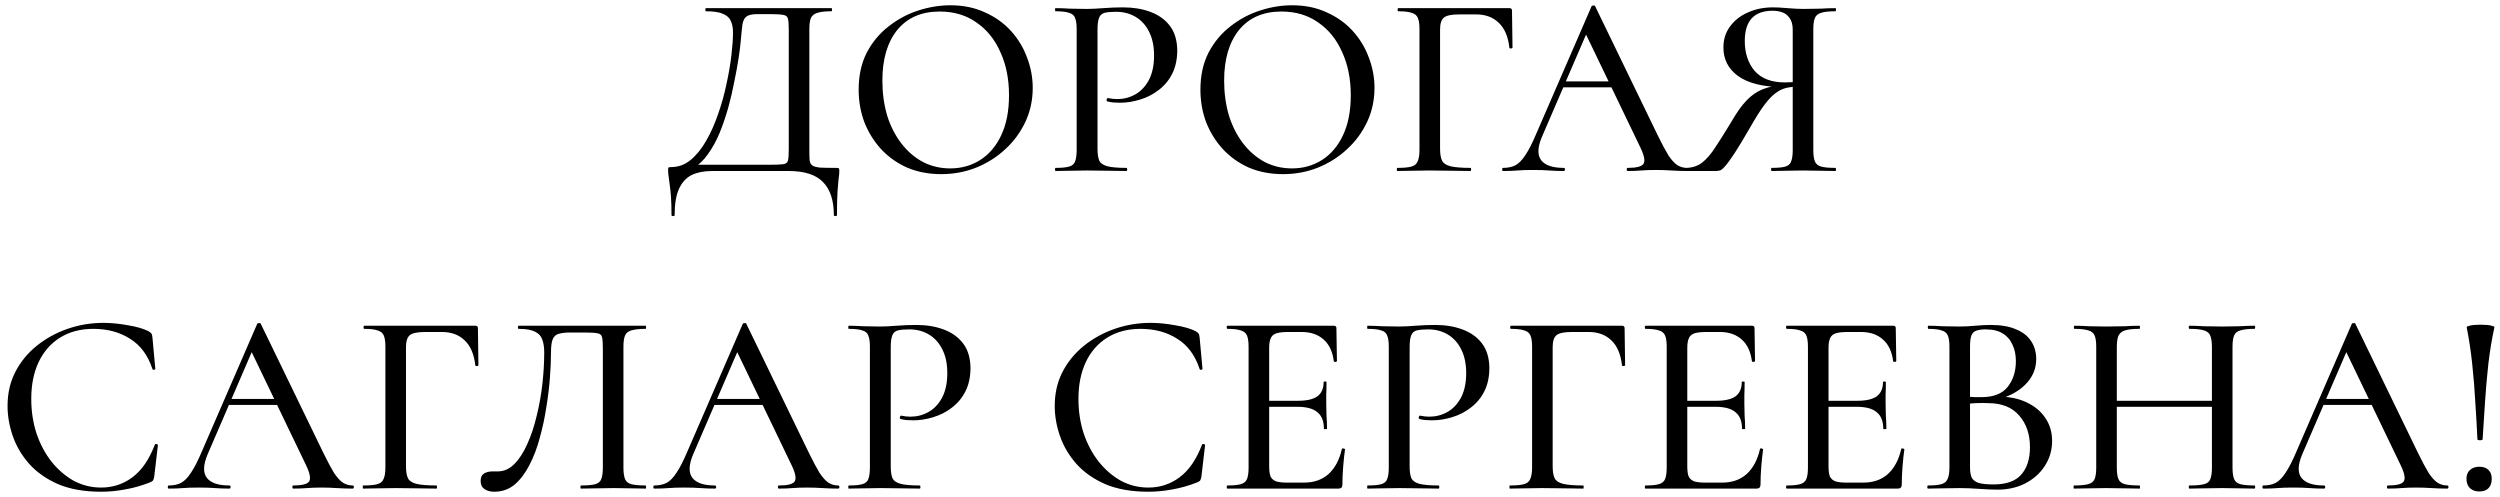 <?xml version="1.0" encoding="UTF-8"?> <svg xmlns="http://www.w3.org/2000/svg" width="307" height="61" viewBox="0 0 307 61" fill="none"><path d="M102.684 20.616C102.876 20.616 102.983 20.637 103.004 20.68C103.047 20.701 103.068 20.808 103.068 21C103.068 21.299 103.036 21.64 102.972 22.024C102.929 22.408 102.887 22.931 102.844 23.592C102.801 24.253 102.78 25.192 102.78 26.408C102.78 26.493 102.716 26.536 102.588 26.536C102.46 26.536 102.396 26.493 102.396 26.408C102.396 24.595 101.948 23.24 101.052 22.344C100.177 21.448 98.78 21 96.86 21H87.452C86.471 21 85.639 21.16 84.956 21.48C84.273 21.821 83.751 22.387 83.388 23.176C83.025 23.965 82.844 25.043 82.844 26.408C82.844 26.493 82.78 26.536 82.652 26.536C82.524 26.536 82.46 26.493 82.46 26.408C82.46 25.512 82.439 24.765 82.396 24.168C82.353 23.571 82.3 23.069 82.236 22.664C82.193 22.28 82.151 21.949 82.108 21.672C82.065 21.416 82.044 21.16 82.044 20.904C82.044 20.733 82.055 20.627 82.076 20.584C82.119 20.541 82.225 20.52 82.396 20.52C83.292 20.52 84.092 20.232 84.796 19.656C85.521 19.059 86.161 18.269 86.716 17.288C87.292 16.285 87.783 15.187 88.188 13.992C88.615 12.776 88.956 11.549 89.212 10.312C89.489 9.053 89.692 7.869 89.82 6.76C89.948 5.651 90.012 4.712 90.012 3.944C90.012 3.432 89.927 2.984 89.756 2.6C89.607 2.216 89.287 1.917 88.796 1.704C88.327 1.491 87.623 1.384 86.684 1.384C86.641 1.384 86.62 1.32 86.62 1.192C86.62 1.064 86.641 1 86.684 1C86.812 1 87.175 1 87.772 1C88.369 1 89.116 1 90.012 1C90.929 1 91.911 1 92.956 1C94.001 1 95.047 1 96.092 1C97.137 1 98.097 1 98.972 1C99.847 1 100.561 1 101.116 1C101.692 1 102.023 1 102.108 1C102.151 1 102.172 1.064 102.172 1.192C102.172 1.32 102.151 1.384 102.108 1.384C101.34 1.384 100.764 1.448 100.38 1.576C99.996 1.683 99.729 1.896 99.58 2.216C99.452 2.515 99.388 2.973 99.388 3.592V18.408C99.388 18.941 99.399 19.368 99.42 19.688C99.463 19.987 99.58 20.2 99.772 20.328C99.964 20.456 100.284 20.541 100.732 20.584C101.201 20.605 101.852 20.616 102.684 20.616ZM96.86 18.344V3.656C96.86 3.016 96.828 2.568 96.764 2.312C96.7 2.035 96.508 1.875 96.188 1.832C95.889 1.768 95.377 1.736 94.652 1.736H92.988C92.369 1.736 91.932 1.832 91.676 2.024C91.42 2.195 91.249 2.536 91.164 3.048C91.1 3.539 91.025 4.285 90.94 5.288C90.897 5.757 90.812 6.408 90.684 7.24C90.556 8.072 90.385 9 90.172 10.024C89.98 11.048 89.735 12.104 89.436 13.192C89.137 14.259 88.785 15.293 88.38 16.296C87.975 17.277 87.495 18.152 86.94 18.92C86.407 19.688 85.799 20.264 85.116 20.648L85.052 20.232H94.492C95.281 20.232 95.836 20.211 96.156 20.168C96.497 20.125 96.7 19.976 96.764 19.72C96.828 19.443 96.86 18.984 96.86 18.344ZM115.587 21.384C114.051 21.384 112.654 21.117 111.395 20.584C110.158 20.029 109.091 19.272 108.195 18.312C107.32 17.352 106.638 16.253 106.147 15.016C105.678 13.757 105.443 12.424 105.443 11.016C105.443 9.288 105.774 7.773 106.435 6.472C107.118 5.171 108.014 4.093 109.123 3.24C110.232 2.365 111.448 1.715 112.771 1.288C114.094 0.861 115.406 0.648 116.707 0.648C118.286 0.648 119.694 0.936 120.931 1.512C122.19 2.067 123.256 2.824 124.131 3.784C125.006 4.744 125.667 5.832 126.115 7.048C126.584 8.264 126.819 9.512 126.819 10.792C126.819 12.285 126.52 13.672 125.923 14.952C125.326 16.232 124.504 17.352 123.459 18.312C122.435 19.272 121.24 20.029 119.875 20.584C118.531 21.117 117.102 21.384 115.587 21.384ZM116.707 20.68C118.051 20.68 119.267 20.339 120.355 19.656C121.464 18.952 122.328 17.939 122.947 16.616C123.587 15.272 123.907 13.629 123.907 11.688C123.907 9.704 123.555 7.944 122.851 6.408C122.168 4.851 121.187 3.635 119.907 2.76C118.648 1.864 117.144 1.416 115.395 1.416C113.155 1.416 111.416 2.173 110.179 3.688C108.963 5.203 108.355 7.272 108.355 9.896C108.355 11.411 108.547 12.829 108.931 14.152C109.336 15.453 109.912 16.595 110.659 17.576C111.406 18.557 112.291 19.325 113.315 19.88C114.339 20.413 115.47 20.68 116.707 20.68ZM134.775 18.28C134.775 18.92 134.85 19.411 134.999 19.752C135.17 20.072 135.511 20.296 136.023 20.424C136.535 20.552 137.303 20.616 138.327 20.616C138.391 20.616 138.423 20.68 138.423 20.808C138.423 20.936 138.391 21 138.327 21C137.644 21 136.898 20.989 136.087 20.968C135.298 20.947 134.434 20.936 133.495 20.936C132.791 20.936 132.098 20.947 131.415 20.968C130.754 20.989 130.156 21 129.623 21C129.58 21 129.559 20.936 129.559 20.808C129.559 20.68 129.58 20.616 129.623 20.616C130.37 20.616 130.924 20.563 131.287 20.456C131.671 20.349 131.916 20.136 132.023 19.816C132.151 19.496 132.215 19.027 132.215 18.408V3.592C132.215 2.973 132.151 2.515 132.023 2.216C131.916 1.896 131.671 1.683 131.287 1.576C130.924 1.448 130.37 1.384 129.623 1.384C129.58 1.384 129.559 1.32 129.559 1.192C129.559 1.064 129.58 1 129.623 1C130.156 1 130.754 1.021 131.415 1.064C132.076 1.085 132.759 1.096 133.463 1.096C134.018 1.096 134.69 1.064 135.479 1C136.29 0.936 137.1 0.904 137.911 0.904C139.148 0.904 140.258 1.085 141.239 1.448C142.242 1.811 143.042 2.376 143.639 3.144C144.236 3.912 144.546 4.915 144.567 6.152C144.567 7.261 144.364 8.221 143.959 9.032C143.554 9.843 142.999 10.515 142.295 11.048C141.612 11.581 140.844 11.976 139.991 12.232C139.159 12.488 138.338 12.616 137.527 12.616C137.271 12.616 137.004 12.605 136.727 12.584C136.471 12.563 136.226 12.52 135.991 12.456C135.906 12.435 135.874 12.36 135.895 12.232C135.938 12.083 135.991 12.019 136.055 12.04C136.247 12.083 136.439 12.115 136.631 12.136C136.844 12.157 137.026 12.168 137.175 12.168C137.986 12.168 138.732 11.976 139.415 11.592C140.098 11.208 140.652 10.621 141.079 9.832C141.506 9.021 141.719 8.019 141.719 6.824C141.719 5.672 141.516 4.701 141.111 3.912C140.727 3.123 140.183 2.515 139.479 2.088C138.775 1.661 137.964 1.448 137.047 1.448C136.45 1.448 135.98 1.491 135.639 1.576C135.319 1.661 135.095 1.864 134.967 2.184C134.839 2.504 134.775 2.995 134.775 3.656V18.28ZM157.556 21.384C156.02 21.384 154.622 21.117 153.364 20.584C152.126 20.029 151.06 19.272 150.164 18.312C149.289 17.352 148.606 16.253 148.116 15.016C147.646 13.757 147.412 12.424 147.412 11.016C147.412 9.288 147.742 7.773 148.404 6.472C149.086 5.171 149.982 4.093 151.092 3.24C152.201 2.365 153.417 1.715 154.74 1.288C156.062 0.861 157.374 0.648 158.676 0.648C160.254 0.648 161.662 0.936 162.9 1.512C164.158 2.067 165.225 2.824 166.1 3.784C166.974 4.744 167.636 5.832 168.084 7.048C168.553 8.264 168.788 9.512 168.788 10.792C168.788 12.285 168.489 13.672 167.892 14.952C167.294 16.232 166.473 17.352 165.428 18.312C164.404 19.272 163.209 20.029 161.844 20.584C160.5 21.117 159.07 21.384 157.556 21.384ZM158.676 20.68C160.02 20.68 161.236 20.339 162.324 19.656C163.433 18.952 164.297 17.939 164.916 16.616C165.556 15.272 165.876 13.629 165.876 11.688C165.876 9.704 165.524 7.944 164.82 6.408C164.137 4.851 163.156 3.635 161.876 2.76C160.617 1.864 159.113 1.416 157.364 1.416C155.124 1.416 153.385 2.173 152.148 3.688C150.932 5.203 150.324 7.272 150.324 9.896C150.324 11.411 150.516 12.829 150.9 14.152C151.305 15.453 151.881 16.595 152.628 17.576C153.374 18.557 154.26 19.325 155.284 19.88C156.308 20.413 157.438 20.68 158.676 20.68ZM171.592 21C171.549 21 171.528 20.936 171.528 20.808C171.528 20.68 171.549 20.616 171.592 20.616C172.381 20.616 172.957 20.563 173.32 20.456C173.704 20.349 173.96 20.136 174.088 19.816C174.237 19.496 174.312 19.027 174.312 18.408V3.592C174.312 2.973 174.248 2.515 174.12 2.216C173.992 1.896 173.736 1.683 173.352 1.576C172.989 1.448 172.445 1.384 171.72 1.384C171.656 1.384 171.624 1.32 171.624 1.192C171.624 1.064 171.656 1 171.72 1H185.352C185.565 1 185.672 1.096 185.672 1.288L185.736 5.832C185.736 5.896 185.672 5.939 185.544 5.96C185.437 5.96 185.373 5.928 185.352 5.864C185.202 4.499 184.765 3.475 184.04 2.792C183.336 2.109 182.408 1.768 181.256 1.768H179.208C178.269 1.768 177.64 1.896 177.32 2.152C177 2.408 176.84 2.899 176.84 3.624V18.28C176.84 18.92 176.925 19.411 177.096 19.752C177.266 20.072 177.618 20.296 178.152 20.424C178.706 20.552 179.517 20.616 180.584 20.616C180.626 20.616 180.648 20.68 180.648 20.808C180.648 20.936 180.626 21 180.584 21C179.88 21 179.112 20.989 178.28 20.968C177.469 20.947 176.552 20.936 175.528 20.936C174.802 20.936 174.098 20.947 173.416 20.968C172.733 20.989 172.125 21 171.592 21ZM191.505 10.728L191.985 9.992H198.577L198.801 10.728H191.505ZM207.153 20.616C207.26 20.616 207.313 20.68 207.313 20.808C207.313 20.936 207.26 21 207.153 21C206.534 21 205.894 20.979 205.233 20.936C204.593 20.893 203.964 20.872 203.345 20.872C202.662 20.872 202.065 20.893 201.553 20.936C201.062 20.979 200.508 21 199.889 21C199.804 21 199.761 20.936 199.761 20.808C199.761 20.68 199.804 20.616 199.889 20.616C200.934 20.616 201.574 20.456 201.809 20.136C202.044 19.795 201.926 19.133 201.457 18.152L194.577 3.848L195.601 2.312L189.361 16.776C188.806 18.077 188.774 19.048 189.265 19.688C189.756 20.307 190.673 20.616 192.017 20.616C192.124 20.616 192.177 20.68 192.177 20.808C192.177 20.936 192.124 21 192.017 21C191.377 21 190.79 20.979 190.257 20.936C189.724 20.893 189.052 20.872 188.241 20.872C187.452 20.872 186.812 20.893 186.321 20.936C185.852 20.979 185.276 21 184.593 21C184.508 21 184.465 20.936 184.465 20.808C184.465 20.68 184.508 20.616 184.593 20.616C185.169 20.616 185.67 20.509 186.097 20.296C186.524 20.061 186.929 19.645 187.313 19.048C187.718 18.451 188.156 17.597 188.625 16.488L195.441 0.776C195.462 0.712 195.537 0.68 195.665 0.68C195.793 0.659 195.868 0.691 195.889 0.776L203.569 16.616C204.081 17.661 204.518 18.483 204.881 19.08C205.265 19.656 205.638 20.061 206.001 20.296C206.364 20.509 206.748 20.616 207.153 20.616ZM225.395 20.616C225.437 20.616 225.459 20.68 225.459 20.808C225.459 20.936 225.437 21 225.395 21C224.861 21 224.253 20.989 223.571 20.968C222.909 20.947 222.195 20.936 221.427 20.936C220.68 20.936 219.976 20.947 219.315 20.968C218.675 20.989 218.088 21 217.555 21C217.512 21 217.491 20.936 217.491 20.808C217.491 20.68 217.512 20.616 217.555 20.616C218.323 20.616 218.888 20.563 219.251 20.456C219.613 20.349 219.848 20.136 219.955 19.816C220.083 19.496 220.147 19.027 220.147 18.408V10.472L220.947 10.632C220.371 10.632 219.848 10.685 219.379 10.792C218.909 10.899 218.451 11.123 218.003 11.464C217.576 11.784 217.117 12.275 216.627 12.936C216.136 13.597 215.571 14.493 214.931 15.624C214.12 17.032 213.469 18.109 212.979 18.856C212.488 19.603 212.104 20.125 211.827 20.424C211.571 20.723 211.357 20.893 211.187 20.936C211.037 20.979 210.867 21 210.675 21H207.091C207.027 21 206.995 20.936 206.995 20.808C206.995 20.68 207.027 20.616 207.091 20.616C207.837 20.595 208.477 20.381 209.011 19.976C209.565 19.549 210.109 18.92 210.643 18.088C211.197 17.256 211.848 16.221 212.595 14.984C213.256 13.832 213.885 12.947 214.483 12.328C215.08 11.709 215.72 11.261 216.403 10.984C217.085 10.707 217.843 10.536 218.675 10.472L218.899 10.696C216.509 10.675 214.696 10.227 213.459 9.352C212.243 8.477 211.635 7.304 211.635 5.832C211.635 4.851 211.901 3.997 212.435 3.272C212.968 2.525 213.693 1.949 214.611 1.544C215.528 1.117 216.573 0.904 217.747 0.904C218.195 0.904 218.781 0.936 219.507 1C220.253 1.064 220.893 1.096 221.427 1.096C222.195 1.096 222.909 1.085 223.571 1.064C224.232 1.021 224.84 1 225.395 1C225.437 1 225.459 1.064 225.459 1.192C225.459 1.32 225.437 1.384 225.395 1.384C224.605 1.384 224.019 1.448 223.635 1.576C223.251 1.683 222.995 1.896 222.867 2.216C222.739 2.515 222.675 2.973 222.675 3.592V18.408C222.675 19.027 222.739 19.496 222.867 19.816C222.995 20.136 223.251 20.349 223.635 20.456C224.019 20.563 224.605 20.616 225.395 20.616ZM214.259 5.032C214.259 6.525 214.664 7.752 215.475 8.712C216.307 9.651 217.544 10.12 219.187 10.12C219.485 10.12 219.805 10.109 220.147 10.088C220.509 10.045 220.797 9.992 221.011 9.928L220.147 10.216V3.656C220.147 3.037 220.019 2.557 219.763 2.216C219.528 1.875 219.229 1.64 218.867 1.512C218.504 1.384 218.109 1.32 217.683 1.32C215.4 1.32 214.259 2.557 214.259 5.032ZM12.703 39.648C13.642 39.648 14.634 39.744 15.679 39.936C16.746 40.107 17.599 40.352 18.239 40.672C18.41 40.779 18.527 40.875 18.591 40.96C18.655 41.045 18.698 41.205 18.719 41.44L19.071 45.28C19.071 45.344 19.018 45.387 18.911 45.408C18.805 45.429 18.741 45.397 18.719 45.312C18.165 43.627 17.247 42.389 15.967 41.6C14.709 40.789 13.205 40.384 11.455 40.384C9.877 40.384 8.511 40.747 7.359 41.472C6.229 42.176 5.354 43.179 4.735 44.48C4.138 45.76 3.839 47.264 3.839 48.992C3.839 50.485 4.053 51.893 4.479 53.216C4.927 54.539 5.546 55.701 6.335 56.704C7.125 57.685 8.031 58.464 9.055 59.04C10.101 59.595 11.221 59.872 12.415 59.872C13.866 59.872 15.157 59.445 16.287 58.592C17.418 57.739 18.325 56.416 19.007 54.624C19.029 54.539 19.093 54.507 19.199 54.528C19.327 54.549 19.391 54.592 19.391 54.656L18.943 58.496C18.901 58.752 18.847 58.923 18.783 59.008C18.741 59.072 18.623 59.147 18.431 59.232C17.407 59.637 16.394 59.925 15.391 60.096C14.389 60.288 13.397 60.384 12.415 60.384C10.367 60.384 8.607 60.075 7.135 59.456C5.685 58.816 4.501 57.984 3.583 56.96C2.666 55.915 1.994 54.773 1.567 53.536C1.141 52.299 0.927 51.072 0.927 49.856C0.927 48.299 1.247 46.901 1.887 45.664C2.527 44.427 3.402 43.36 4.511 42.464C5.621 41.568 6.879 40.875 8.287 40.384C9.695 39.893 11.167 39.648 12.703 39.648ZM27.646 49.728L28.126 48.992H34.718L34.942 49.728H27.646ZM43.294 59.616C43.4 59.616 43.454 59.68 43.454 59.808C43.454 59.936 43.4 60 43.294 60C42.675 60 42.035 59.979 41.374 59.936C40.734 59.893 40.104 59.872 39.486 59.872C38.803 59.872 38.206 59.893 37.694 59.936C37.203 59.979 36.648 60 36.03 60C35.944 60 35.902 59.936 35.902 59.808C35.902 59.68 35.944 59.616 36.03 59.616C37.075 59.616 37.715 59.456 37.95 59.136C38.184 58.795 38.067 58.133 37.598 57.152L30.718 42.848L31.742 41.312L25.502 55.776C24.947 57.077 24.915 58.048 25.406 58.688C25.896 59.307 26.814 59.616 28.158 59.616C28.264 59.616 28.318 59.68 28.318 59.808C28.318 59.936 28.264 60 28.158 60C27.518 60 26.931 59.979 26.398 59.936C25.864 59.893 25.192 59.872 24.382 59.872C23.592 59.872 22.952 59.893 22.462 59.936C21.992 59.979 21.416 60 20.734 60C20.648 60 20.606 59.936 20.606 59.808C20.606 59.68 20.648 59.616 20.734 59.616C21.31 59.616 21.811 59.509 22.238 59.296C22.664 59.061 23.07 58.645 23.454 58.048C23.859 57.451 24.296 56.597 24.766 55.488L31.582 39.776C31.603 39.712 31.678 39.68 31.806 39.68C31.934 39.659 32.008 39.691 32.03 39.776L39.71 55.616C40.222 56.661 40.659 57.483 41.022 58.08C41.406 58.656 41.779 59.061 42.142 59.296C42.504 59.509 42.888 59.616 43.294 59.616ZM44.607 60C44.565 60 44.543 59.936 44.543 59.808C44.543 59.68 44.565 59.616 44.607 59.616C45.397 59.616 45.973 59.563 46.335 59.456C46.719 59.349 46.975 59.136 47.103 58.816C47.253 58.496 47.327 58.027 47.327 57.408V42.592C47.327 41.973 47.263 41.515 47.135 41.216C47.007 40.896 46.751 40.683 46.367 40.576C46.005 40.448 45.461 40.384 44.735 40.384C44.671 40.384 44.639 40.32 44.639 40.192C44.639 40.064 44.671 40 44.735 40H58.367C58.581 40 58.687 40.096 58.687 40.288L58.751 44.832C58.751 44.896 58.687 44.939 58.559 44.96C58.453 44.96 58.389 44.928 58.367 44.864C58.218 43.499 57.781 42.475 57.055 41.792C56.351 41.109 55.423 40.768 54.271 40.768H52.223C51.285 40.768 50.655 40.896 50.335 41.152C50.015 41.408 49.855 41.899 49.855 42.624V57.28C49.855 57.92 49.941 58.411 50.111 58.752C50.282 59.072 50.634 59.296 51.167 59.424C51.722 59.552 52.533 59.616 53.599 59.616C53.642 59.616 53.663 59.68 53.663 59.808C53.663 59.936 53.642 60 53.599 60C52.895 60 52.127 59.989 51.295 59.968C50.485 59.947 49.567 59.936 48.543 59.936C47.818 59.936 47.114 59.947 46.431 59.968C45.749 59.989 45.141 60 44.607 60ZM60.686 60.384C60.216 60.384 59.822 60.277 59.502 60.064C59.182 59.851 59.022 59.52 59.022 59.072C59.022 58.624 59.16 58.315 59.438 58.144C59.736 57.973 60.078 57.888 60.462 57.888C60.568 57.888 60.675 57.888 60.782 57.888C60.91 57.888 61.027 57.888 61.134 57.888C61.88 57.888 62.552 57.589 63.15 56.992C63.768 56.373 64.302 55.552 64.75 54.528C65.219 53.504 65.603 52.352 65.902 51.072C66.222 49.792 66.456 48.48 66.606 47.136C66.755 45.792 66.83 44.512 66.83 43.296C66.83 42.677 66.755 42.155 66.606 41.728C66.456 41.28 66.158 40.949 65.71 40.736C65.262 40.501 64.59 40.384 63.694 40.384C63.63 40.384 63.598 40.32 63.598 40.192C63.598 40.064 63.63 40 63.694 40C63.822 40 64.184 40 64.782 40C65.4 40 66.158 40 67.054 40C67.971 40 68.952 40 69.998 40C71.064 40 72.12 40 73.166 40C74.232 40 75.214 40 76.11 40C77.006 40 77.731 40 78.286 40C78.862 40 79.192 40 79.278 40C79.32 40 79.342 40.064 79.342 40.192C79.342 40.32 79.32 40.384 79.278 40.384C78.51 40.384 77.923 40.448 77.518 40.576C77.134 40.683 76.878 40.896 76.75 41.216C76.622 41.515 76.558 41.973 76.558 42.592V57.408C76.558 58.027 76.622 58.496 76.75 58.816C76.878 59.136 77.134 59.349 77.518 59.456C77.923 59.563 78.51 59.616 79.278 59.616C79.32 59.616 79.342 59.68 79.342 59.808C79.342 59.936 79.32 60 79.278 60C78.744 60 78.147 59.989 77.486 59.968C76.824 59.947 76.12 59.936 75.374 59.936C74.606 59.936 73.88 59.947 73.198 59.968C72.515 59.989 71.896 60 71.342 60C71.299 60 71.278 59.936 71.278 59.808C71.278 59.68 71.299 59.616 71.342 59.616C72.131 59.616 72.718 59.563 73.102 59.456C73.486 59.349 73.731 59.136 73.838 58.816C73.966 58.496 74.03 58.027 74.03 57.408V42.816C74.03 42.155 73.998 41.685 73.934 41.408C73.87 41.131 73.678 40.971 73.358 40.928C73.059 40.864 72.536 40.832 71.79 40.832H70.03C69.454 40.832 68.984 40.885 68.622 40.992C68.28 41.077 68.035 41.291 67.886 41.632C67.736 41.973 67.662 42.528 67.662 43.296C67.662 44.149 67.619 45.163 67.534 46.336C67.448 47.509 67.299 48.736 67.086 50.016C66.894 51.296 66.627 52.544 66.286 53.76C65.966 54.976 65.539 56.096 65.006 57.12C64.494 58.123 63.886 58.923 63.182 59.52C62.478 60.096 61.646 60.384 60.686 60.384ZM87.271 49.728L87.751 48.992H94.343L94.567 49.728H87.271ZM102.919 59.616C103.025 59.616 103.079 59.68 103.079 59.808C103.079 59.936 103.025 60 102.919 60C102.3 60 101.66 59.979 100.999 59.936C100.359 59.893 99.729 59.872 99.111 59.872C98.428 59.872 97.831 59.893 97.319 59.936C96.828 59.979 96.273 60 95.655 60C95.569 60 95.527 59.936 95.527 59.808C95.527 59.68 95.569 59.616 95.655 59.616C96.7 59.616 97.34 59.456 97.575 59.136C97.809 58.795 97.692 58.133 97.223 57.152L90.343 42.848L91.367 41.312L85.127 55.776C84.572 57.077 84.54 58.048 85.031 58.688C85.521 59.307 86.439 59.616 87.783 59.616C87.889 59.616 87.943 59.68 87.943 59.808C87.943 59.936 87.889 60 87.783 60C87.143 60 86.556 59.979 86.023 59.936C85.489 59.893 84.817 59.872 84.007 59.872C83.217 59.872 82.577 59.893 82.087 59.936C81.617 59.979 81.041 60 80.359 60C80.273 60 80.231 59.936 80.231 59.808C80.231 59.68 80.273 59.616 80.359 59.616C80.935 59.616 81.436 59.509 81.863 59.296C82.289 59.061 82.695 58.645 83.079 58.048C83.484 57.451 83.921 56.597 84.391 55.488L91.207 39.776C91.228 39.712 91.303 39.68 91.431 39.68C91.559 39.659 91.633 39.691 91.655 39.776L99.335 55.616C99.847 56.661 100.284 57.483 100.647 58.08C101.031 58.656 101.404 59.061 101.767 59.296C102.129 59.509 102.513 59.616 102.919 59.616ZM109.384 57.28C109.384 57.92 109.459 58.411 109.608 58.752C109.779 59.072 110.12 59.296 110.632 59.424C111.144 59.552 111.912 59.616 112.936 59.616C113 59.616 113.032 59.68 113.032 59.808C113.032 59.936 113 60 112.936 60C112.254 60 111.507 59.989 110.696 59.968C109.907 59.947 109.043 59.936 108.104 59.936C107.4 59.936 106.707 59.947 106.024 59.968C105.363 59.989 104.766 60 104.232 60C104.19 60 104.168 59.936 104.168 59.808C104.168 59.68 104.19 59.616 104.232 59.616C104.979 59.616 105.534 59.563 105.896 59.456C106.28 59.349 106.526 59.136 106.632 58.816C106.76 58.496 106.824 58.027 106.824 57.408V42.592C106.824 41.973 106.76 41.515 106.632 41.216C106.526 40.896 106.28 40.683 105.896 40.576C105.534 40.448 104.979 40.384 104.232 40.384C104.19 40.384 104.168 40.32 104.168 40.192C104.168 40.064 104.19 40 104.232 40C104.766 40 105.363 40.021 106.024 40.064C106.686 40.085 107.368 40.096 108.072 40.096C108.627 40.096 109.299 40.064 110.088 40C110.899 39.936 111.71 39.904 112.52 39.904C113.758 39.904 114.867 40.085 115.848 40.448C116.851 40.811 117.651 41.376 118.248 42.144C118.846 42.912 119.155 43.915 119.176 45.152C119.176 46.261 118.974 47.221 118.568 48.032C118.163 48.843 117.608 49.515 116.904 50.048C116.222 50.581 115.454 50.976 114.6 51.232C113.768 51.488 112.947 51.616 112.136 51.616C111.88 51.616 111.614 51.605 111.336 51.584C111.08 51.563 110.835 51.52 110.6 51.456C110.515 51.435 110.483 51.36 110.504 51.232C110.547 51.083 110.6 51.019 110.664 51.04C110.856 51.083 111.048 51.115 111.24 51.136C111.454 51.157 111.635 51.168 111.784 51.168C112.595 51.168 113.342 50.976 114.024 50.592C114.707 50.208 115.262 49.621 115.688 48.832C116.115 48.021 116.328 47.019 116.328 45.824C116.328 44.672 116.126 43.701 115.72 42.912C115.336 42.123 114.792 41.515 114.088 41.088C113.384 40.661 112.574 40.448 111.656 40.448C111.059 40.448 110.59 40.491 110.248 40.576C109.928 40.661 109.704 40.864 109.576 41.184C109.448 41.504 109.384 41.995 109.384 42.656V57.28ZM141.297 39.648C142.236 39.648 143.228 39.744 144.273 39.936C145.34 40.107 146.193 40.352 146.833 40.672C147.004 40.779 147.121 40.875 147.185 40.96C147.249 41.045 147.292 41.205 147.313 41.44L147.665 45.28C147.665 45.344 147.612 45.387 147.505 45.408C147.398 45.429 147.334 45.397 147.313 45.312C146.758 43.627 145.841 42.389 144.561 41.6C143.302 40.789 141.798 40.384 140.049 40.384C138.47 40.384 137.105 40.747 135.953 41.472C134.822 42.176 133.948 43.179 133.329 44.48C132.732 45.76 132.433 47.264 132.433 48.992C132.433 50.485 132.646 51.893 133.073 53.216C133.521 54.539 134.14 55.701 134.929 56.704C135.718 57.685 136.625 58.464 137.649 59.04C138.694 59.595 139.814 59.872 141.009 59.872C142.46 59.872 143.75 59.445 144.881 58.592C146.012 57.739 146.918 56.416 147.601 54.624C147.622 54.539 147.686 54.507 147.793 54.528C147.921 54.549 147.985 54.592 147.985 54.656L147.537 58.496C147.494 58.752 147.441 58.923 147.377 59.008C147.334 59.072 147.217 59.147 147.025 59.232C146.001 59.637 144.988 59.925 143.985 60.096C142.982 60.288 141.99 60.384 141.009 60.384C138.961 60.384 137.201 60.075 135.729 59.456C134.278 58.816 133.094 57.984 132.177 56.96C131.26 55.915 130.588 54.773 130.161 53.536C129.734 52.299 129.521 51.072 129.521 49.856C129.521 48.299 129.841 46.901 130.481 45.664C131.121 44.427 131.996 43.36 133.105 42.464C134.214 41.568 135.473 40.875 136.881 40.384C138.289 39.893 139.761 39.648 141.297 39.648ZM164.367 60H150.735C150.671 60 150.639 59.936 150.639 59.808C150.639 59.68 150.671 59.616 150.735 59.616C151.461 59.616 152.005 59.563 152.367 59.456C152.751 59.349 153.007 59.136 153.135 58.816C153.263 58.496 153.327 58.027 153.327 57.408V42.592C153.327 41.973 153.263 41.515 153.135 41.216C153.007 40.896 152.751 40.683 152.367 40.576C152.005 40.448 151.461 40.384 150.735 40.384C150.671 40.384 150.639 40.32 150.639 40.192C150.639 40.064 150.671 40 150.735 40H163.791C164.005 40 164.111 40.096 164.111 40.288L164.175 44.32C164.175 44.384 164.111 44.427 163.983 44.448C163.877 44.448 163.813 44.416 163.791 44.352C163.642 43.179 163.226 42.293 162.543 41.696C161.861 41.077 160.965 40.768 159.855 40.768H158.223C157.583 40.768 157.093 40.821 156.751 40.928C156.41 41.035 156.175 41.237 156.047 41.536C155.919 41.813 155.855 42.208 155.855 42.72V57.28C155.855 57.792 155.909 58.197 156.015 58.496C156.143 58.773 156.367 58.976 156.687 59.104C157.007 59.211 157.455 59.264 158.031 59.264H160.143C161.359 59.264 162.362 58.912 163.151 58.208C163.941 57.483 164.485 56.459 164.783 55.136C164.783 55.072 164.847 55.051 164.975 55.072C165.103 55.093 165.167 55.136 165.167 55.2C165.082 55.776 165.007 56.469 164.943 57.28C164.879 58.091 164.847 58.837 164.847 59.52C164.847 59.84 164.687 60 164.367 60ZM162.575 52.64C162.575 51.723 162.309 51.051 161.775 50.624C161.263 50.176 160.431 49.952 159.279 49.952H154.639V49.216H159.375C160.463 49.216 161.263 49.035 161.775 48.672C162.287 48.288 162.543 47.701 162.543 46.912C162.543 46.869 162.597 46.848 162.703 46.848C162.831 46.848 162.895 46.869 162.895 46.912C162.895 47.573 162.885 48.085 162.863 48.448C162.863 48.811 162.863 49.195 162.863 49.6C162.863 50.091 162.874 50.581 162.895 51.072C162.938 51.563 162.959 52.085 162.959 52.64C162.959 52.683 162.895 52.704 162.767 52.704C162.639 52.704 162.575 52.683 162.575 52.64ZM173.103 57.28C173.103 57.92 173.178 58.411 173.327 58.752C173.498 59.072 173.839 59.296 174.351 59.424C174.863 59.552 175.631 59.616 176.655 59.616C176.719 59.616 176.751 59.68 176.751 59.808C176.751 59.936 176.719 60 176.655 60C175.972 60 175.226 59.989 174.415 59.968C173.626 59.947 172.762 59.936 171.823 59.936C171.119 59.936 170.426 59.947 169.743 59.968C169.082 59.989 168.484 60 167.951 60C167.908 60 167.887 59.936 167.887 59.808C167.887 59.68 167.908 59.616 167.951 59.616C168.698 59.616 169.252 59.563 169.615 59.456C169.999 59.349 170.244 59.136 170.351 58.816C170.479 58.496 170.543 58.027 170.543 57.408V42.592C170.543 41.973 170.479 41.515 170.351 41.216C170.244 40.896 169.999 40.683 169.615 40.576C169.252 40.448 168.698 40.384 167.951 40.384C167.908 40.384 167.887 40.32 167.887 40.192C167.887 40.064 167.908 40 167.951 40C168.484 40 169.082 40.021 169.743 40.064C170.404 40.085 171.087 40.096 171.791 40.096C172.346 40.096 173.018 40.064 173.807 40C174.618 39.936 175.428 39.904 176.239 39.904C177.476 39.904 178.586 40.085 179.567 40.448C180.57 40.811 181.37 41.376 181.967 42.144C182.564 42.912 182.874 43.915 182.895 45.152C182.895 46.261 182.692 47.221 182.287 48.032C181.882 48.843 181.327 49.515 180.623 50.048C179.94 50.581 179.172 50.976 178.319 51.232C177.487 51.488 176.666 51.616 175.855 51.616C175.599 51.616 175.332 51.605 175.055 51.584C174.799 51.563 174.554 51.52 174.319 51.456C174.234 51.435 174.202 51.36 174.223 51.232C174.266 51.083 174.319 51.019 174.383 51.04C174.575 51.083 174.767 51.115 174.959 51.136C175.172 51.157 175.354 51.168 175.503 51.168C176.314 51.168 177.06 50.976 177.743 50.592C178.426 50.208 178.98 49.621 179.407 48.832C179.834 48.021 180.047 47.019 180.047 45.824C180.047 44.672 179.844 43.701 179.439 42.912C179.055 42.123 178.511 41.515 177.807 41.088C177.103 40.661 176.292 40.448 175.375 40.448C174.778 40.448 174.308 40.491 173.967 40.576C173.647 40.661 173.423 40.864 173.295 41.184C173.167 41.504 173.103 41.995 173.103 42.656V57.28ZM185.42 60C185.377 60 185.356 59.936 185.356 59.808C185.356 59.68 185.377 59.616 185.42 59.616C186.209 59.616 186.785 59.563 187.148 59.456C187.532 59.349 187.788 59.136 187.916 58.816C188.065 58.496 188.14 58.027 188.14 57.408V42.592C188.14 41.973 188.076 41.515 187.948 41.216C187.82 40.896 187.564 40.683 187.18 40.576C186.817 40.448 186.273 40.384 185.548 40.384C185.484 40.384 185.452 40.32 185.452 40.192C185.452 40.064 185.484 40 185.548 40H199.18C199.393 40 199.5 40.096 199.5 40.288L199.564 44.832C199.564 44.896 199.5 44.939 199.372 44.96C199.265 44.96 199.201 44.928 199.18 44.864C199.031 43.499 198.593 42.475 197.868 41.792C197.164 41.109 196.236 40.768 195.084 40.768H193.036C192.097 40.768 191.468 40.896 191.148 41.152C190.828 41.408 190.668 41.899 190.668 42.624V57.28C190.668 57.92 190.753 58.411 190.924 58.752C191.095 59.072 191.447 59.296 191.98 59.424C192.535 59.552 193.345 59.616 194.412 59.616C194.455 59.616 194.476 59.68 194.476 59.808C194.476 59.936 194.455 60 194.412 60C193.708 60 192.94 59.989 192.108 59.968C191.297 59.947 190.38 59.936 189.356 59.936C188.631 59.936 187.927 59.947 187.244 59.968C186.561 59.989 185.953 60 185.42 60ZM215.711 60H202.079C202.015 60 201.983 59.936 201.983 59.808C201.983 59.68 202.015 59.616 202.079 59.616C202.804 59.616 203.348 59.563 203.711 59.456C204.095 59.349 204.351 59.136 204.479 58.816C204.607 58.496 204.671 58.027 204.671 57.408V42.592C204.671 41.973 204.607 41.515 204.479 41.216C204.351 40.896 204.095 40.683 203.711 40.576C203.348 40.448 202.804 40.384 202.079 40.384C202.015 40.384 201.983 40.32 201.983 40.192C201.983 40.064 202.015 40 202.079 40H215.135C215.348 40 215.455 40.096 215.455 40.288L215.519 44.32C215.519 44.384 215.455 44.427 215.327 44.448C215.22 44.448 215.156 44.416 215.135 44.352C214.986 43.179 214.57 42.293 213.887 41.696C213.204 41.077 212.308 40.768 211.199 40.768H209.567C208.927 40.768 208.436 40.821 208.095 40.928C207.754 41.035 207.519 41.237 207.391 41.536C207.263 41.813 207.199 42.208 207.199 42.72V57.28C207.199 57.792 207.252 58.197 207.359 58.496C207.487 58.773 207.711 58.976 208.031 59.104C208.351 59.211 208.799 59.264 209.375 59.264H211.487C212.703 59.264 213.706 58.912 214.495 58.208C215.284 57.483 215.828 56.459 216.127 55.136C216.127 55.072 216.191 55.051 216.319 55.072C216.447 55.093 216.511 55.136 216.511 55.2C216.426 55.776 216.351 56.469 216.287 57.28C216.223 58.091 216.191 58.837 216.191 59.52C216.191 59.84 216.031 60 215.711 60ZM213.919 52.64C213.919 51.723 213.652 51.051 213.119 50.624C212.607 50.176 211.775 49.952 210.623 49.952H205.983V49.216H210.719C211.807 49.216 212.607 49.035 213.119 48.672C213.631 48.288 213.887 47.701 213.887 46.912C213.887 46.869 213.94 46.848 214.047 46.848C214.175 46.848 214.239 46.869 214.239 46.912C214.239 47.573 214.228 48.085 214.207 48.448C214.207 48.811 214.207 49.195 214.207 49.6C214.207 50.091 214.218 50.581 214.239 51.072C214.282 51.563 214.303 52.085 214.303 52.64C214.303 52.683 214.239 52.704 214.111 52.704C213.983 52.704 213.919 52.683 213.919 52.64ZM233.055 60H219.423C219.359 60 219.327 59.936 219.327 59.808C219.327 59.68 219.359 59.616 219.423 59.616C220.148 59.616 220.692 59.563 221.055 59.456C221.439 59.349 221.695 59.136 221.823 58.816C221.951 58.496 222.015 58.027 222.015 57.408V42.592C222.015 41.973 221.951 41.515 221.823 41.216C221.695 40.896 221.439 40.683 221.055 40.576C220.692 40.448 220.148 40.384 219.423 40.384C219.359 40.384 219.327 40.32 219.327 40.192C219.327 40.064 219.359 40 219.423 40H232.479C232.692 40 232.799 40.096 232.799 40.288L232.863 44.32C232.863 44.384 232.799 44.427 232.671 44.448C232.564 44.448 232.5 44.416 232.479 44.352C232.33 43.179 231.914 42.293 231.231 41.696C230.548 41.077 229.652 40.768 228.543 40.768H226.911C226.271 40.768 225.78 40.821 225.439 40.928C225.098 41.035 224.863 41.237 224.735 41.536C224.607 41.813 224.543 42.208 224.543 42.72V57.28C224.543 57.792 224.596 58.197 224.703 58.496C224.831 58.773 225.055 58.976 225.375 59.104C225.695 59.211 226.143 59.264 226.719 59.264H228.831C230.047 59.264 231.05 58.912 231.839 58.208C232.628 57.483 233.172 56.459 233.471 55.136C233.471 55.072 233.535 55.051 233.663 55.072C233.791 55.093 233.855 55.136 233.855 55.2C233.77 55.776 233.695 56.469 233.631 57.28C233.567 58.091 233.535 58.837 233.535 59.52C233.535 59.84 233.375 60 233.055 60ZM231.263 52.64C231.263 51.723 230.996 51.051 230.463 50.624C229.951 50.176 229.119 49.952 227.967 49.952H223.327V49.216H228.063C229.151 49.216 229.951 49.035 230.463 48.672C230.975 48.288 231.231 47.701 231.231 46.912C231.231 46.869 231.284 46.848 231.391 46.848C231.519 46.848 231.583 46.869 231.583 46.912C231.583 47.573 231.572 48.085 231.551 48.448C231.551 48.811 231.551 49.195 231.551 49.6C231.551 50.091 231.562 50.581 231.583 51.072C231.626 51.563 231.647 52.085 231.647 52.64C231.647 52.683 231.583 52.704 231.455 52.704C231.327 52.704 231.263 52.683 231.263 52.64ZM245.055 49.12L245.407 48.704C246.729 48.704 247.881 48.939 248.863 49.408C249.865 49.877 250.633 50.517 251.167 51.328C251.721 52.139 251.999 53.077 251.999 54.144C251.999 55.275 251.7 56.299 251.103 57.216C250.527 58.112 249.727 58.827 248.703 59.36C247.7 59.872 246.569 60.128 245.311 60.128C244.671 60.128 243.913 60.096 243.039 60.032C242.164 59.968 241.364 59.936 240.639 59.936C239.913 59.936 239.22 59.947 238.559 59.968C237.897 59.989 237.3 60 236.767 60C236.703 60 236.671 59.936 236.671 59.808C236.671 59.68 236.703 59.616 236.767 59.616C237.471 59.616 238.015 59.563 238.399 59.456C238.783 59.349 239.039 59.136 239.167 58.816C239.316 58.496 239.391 58.027 239.391 57.408V42.592C239.391 41.973 239.327 41.515 239.199 41.216C239.071 40.896 238.815 40.683 238.431 40.576C238.068 40.448 237.524 40.384 236.799 40.384C236.756 40.384 236.735 40.32 236.735 40.192C236.735 40.064 236.756 40 236.799 40C237.332 40 237.919 40.021 238.559 40.064C239.22 40.085 239.913 40.096 240.639 40.096C241.215 40.096 241.855 40.064 242.559 40C243.263 39.936 243.892 39.904 244.447 39.904C245.727 39.904 246.772 40.085 247.583 40.448C248.415 40.789 249.033 41.28 249.439 41.92C249.844 42.539 250.047 43.264 250.047 44.096C250.047 45.291 249.599 46.336 248.703 47.232C247.807 48.128 246.591 48.757 245.055 49.12ZM243.839 40.448C243.369 40.448 242.985 40.501 242.687 40.608C242.409 40.693 242.207 40.896 242.079 41.216C241.972 41.515 241.919 41.995 241.919 42.656V48.928L240.863 48.672C241.545 48.715 242.111 48.747 242.559 48.768C243.007 48.768 243.263 48.768 243.327 48.768C244.82 48.768 245.897 48.341 246.559 47.488C247.22 46.635 247.551 45.589 247.551 44.352C247.551 43.584 247.412 42.912 247.135 42.336C246.879 41.739 246.484 41.28 245.951 40.96C245.417 40.619 244.713 40.448 243.839 40.448ZM244.799 59.488C246.356 59.488 247.487 59.093 248.191 58.304C248.916 57.493 249.279 56.363 249.279 54.912C249.279 53.333 248.841 52.043 247.967 51.04C247.092 50.016 245.812 49.504 244.127 49.504C243.7 49.483 243.209 49.483 242.655 49.504C242.1 49.525 241.535 49.579 240.959 49.664L241.919 49.312V57.408C241.919 57.899 241.983 58.304 242.111 58.624C242.26 58.923 242.537 59.147 242.943 59.296C243.369 59.424 243.988 59.488 244.799 59.488ZM271.625 42.656C271.625 42.037 271.561 41.568 271.433 41.248C271.326 40.928 271.07 40.704 270.665 40.576C270.281 40.448 269.683 40.384 268.873 40.384C268.809 40.384 268.777 40.32 268.777 40.192C268.777 40.064 268.809 40 268.873 40C269.385 40 269.971 40.021 270.633 40.064C271.315 40.085 272.073 40.096 272.905 40.096C273.63 40.096 274.334 40.085 275.017 40.064C275.721 40.021 276.329 40 276.841 40C276.905 40 276.937 40.064 276.937 40.192C276.937 40.32 276.905 40.384 276.841 40.384C276.094 40.384 275.518 40.448 275.113 40.576C274.729 40.683 274.473 40.896 274.345 41.216C274.217 41.515 274.153 41.973 274.153 42.592V57.408C274.153 58.027 274.217 58.496 274.345 58.816C274.473 59.136 274.729 59.349 275.113 59.456C275.518 59.563 276.094 59.616 276.841 59.616C276.905 59.616 276.937 59.68 276.937 59.808C276.937 59.936 276.905 60 276.841 60C276.329 60 275.721 59.989 275.017 59.968C274.334 59.947 273.63 59.936 272.905 59.936C272.073 59.936 271.315 59.947 270.633 59.968C269.971 59.989 269.385 60 268.873 60C268.809 60 268.777 59.936 268.777 59.808C268.777 59.68 268.809 59.616 268.873 59.616C269.683 59.616 270.281 59.563 270.665 59.456C271.07 59.349 271.326 59.136 271.433 58.816C271.561 58.496 271.625 58.027 271.625 57.408V42.656ZM258.601 49.952V49.216H272.745V49.952H258.601ZM257.417 57.408V42.592C257.417 41.973 257.353 41.515 257.225 41.216C257.097 40.896 256.841 40.683 256.457 40.576C256.073 40.448 255.507 40.384 254.761 40.384C254.697 40.384 254.665 40.32 254.665 40.192C254.665 40.064 254.697 40 254.761 40C255.294 40 255.891 40.021 256.553 40.064C257.214 40.085 257.907 40.096 258.633 40.096C259.486 40.096 260.243 40.085 260.905 40.064C261.587 40.021 262.195 40 262.729 40C262.771 40 262.793 40.064 262.793 40.192C262.793 40.32 262.771 40.384 262.729 40.384C261.939 40.384 261.342 40.448 260.937 40.576C260.553 40.704 260.286 40.928 260.137 41.248C260.009 41.568 259.945 42.037 259.945 42.656V57.408C259.945 58.027 260.009 58.496 260.137 58.816C260.265 59.136 260.531 59.349 260.937 59.456C261.342 59.563 261.939 59.616 262.729 59.616C262.771 59.616 262.793 59.68 262.793 59.808C262.793 59.936 262.771 60 262.729 60C262.174 60 261.566 59.989 260.905 59.968C260.243 59.947 259.486 59.936 258.633 59.936C257.907 59.936 257.203 59.947 256.521 59.968C255.838 59.989 255.23 60 254.697 60C254.654 60 254.633 59.936 254.633 59.808C254.633 59.68 254.654 59.616 254.697 59.616C255.465 59.616 256.041 59.563 256.425 59.456C256.83 59.349 257.097 59.136 257.225 58.816C257.353 58.496 257.417 58.027 257.417 57.408ZM284.864 49.728L285.344 48.992H291.936L292.16 49.728H284.864ZM300.512 59.616C300.619 59.616 300.672 59.68 300.672 59.808C300.672 59.936 300.619 60 300.512 60C299.894 60 299.254 59.979 298.592 59.936C297.952 59.893 297.323 59.872 296.704 59.872C296.022 59.872 295.424 59.893 294.912 59.936C294.422 59.979 293.867 60 293.248 60C293.163 60 293.12 59.936 293.12 59.808C293.12 59.68 293.163 59.616 293.248 59.616C294.294 59.616 294.934 59.456 295.168 59.136C295.403 58.795 295.286 58.133 294.816 57.152L287.936 42.848L288.96 41.312L282.72 55.776C282.166 57.077 282.134 58.048 282.624 58.688C283.115 59.307 284.032 59.616 285.376 59.616C285.483 59.616 285.536 59.68 285.536 59.808C285.536 59.936 285.483 60 285.376 60C284.736 60 284.15 59.979 283.616 59.936C283.083 59.893 282.411 59.872 281.6 59.872C280.811 59.872 280.171 59.893 279.68 59.936C279.211 59.979 278.635 60 277.952 60C277.867 60 277.824 59.936 277.824 59.808C277.824 59.68 277.867 59.616 277.952 59.616C278.528 59.616 279.03 59.509 279.456 59.296C279.883 59.061 280.288 58.645 280.672 58.048C281.078 57.451 281.515 56.597 281.984 55.488L288.8 39.776C288.822 39.712 288.896 39.68 289.024 39.68C289.152 39.659 289.227 39.691 289.248 39.776L296.928 55.616C297.44 56.661 297.878 57.483 298.24 58.08C298.624 58.656 298.998 59.061 299.36 59.296C299.723 59.509 300.107 59.616 300.512 59.616ZM302.914 40.224C302.893 40.139 302.967 40.075 303.138 40.032C303.33 39.968 303.554 39.925 303.81 39.904C304.087 39.883 304.354 39.872 304.61 39.872C304.866 39.872 305.133 39.883 305.41 39.904C305.687 39.925 305.911 39.968 306.082 40.032C306.274 40.075 306.349 40.139 306.306 40.224C306.007 41.589 305.762 43.072 305.57 44.672C305.399 46.251 305.261 47.84 305.154 49.44C305.047 51.019 304.951 52.523 304.866 53.952C304.866 53.995 304.813 54.027 304.706 54.048C304.599 54.069 304.493 54.069 304.386 54.048C304.279 54.027 304.226 53.995 304.226 53.952C304.162 52.523 304.077 51.019 303.97 49.44C303.885 47.84 303.757 46.251 303.586 44.672C303.415 43.072 303.191 41.589 302.914 40.224ZM304.45 60.352C303.981 60.352 303.597 60.213 303.298 59.936C303.021 59.659 302.882 59.275 302.882 58.784C302.882 58.336 303.021 57.984 303.298 57.728C303.597 57.451 303.981 57.312 304.45 57.312C304.962 57.312 305.346 57.451 305.602 57.728C305.858 57.984 305.986 58.336 305.986 58.784C305.986 59.275 305.858 59.659 305.602 59.936C305.346 60.213 304.962 60.352 304.45 60.352Z" fill="black"></path></svg> 